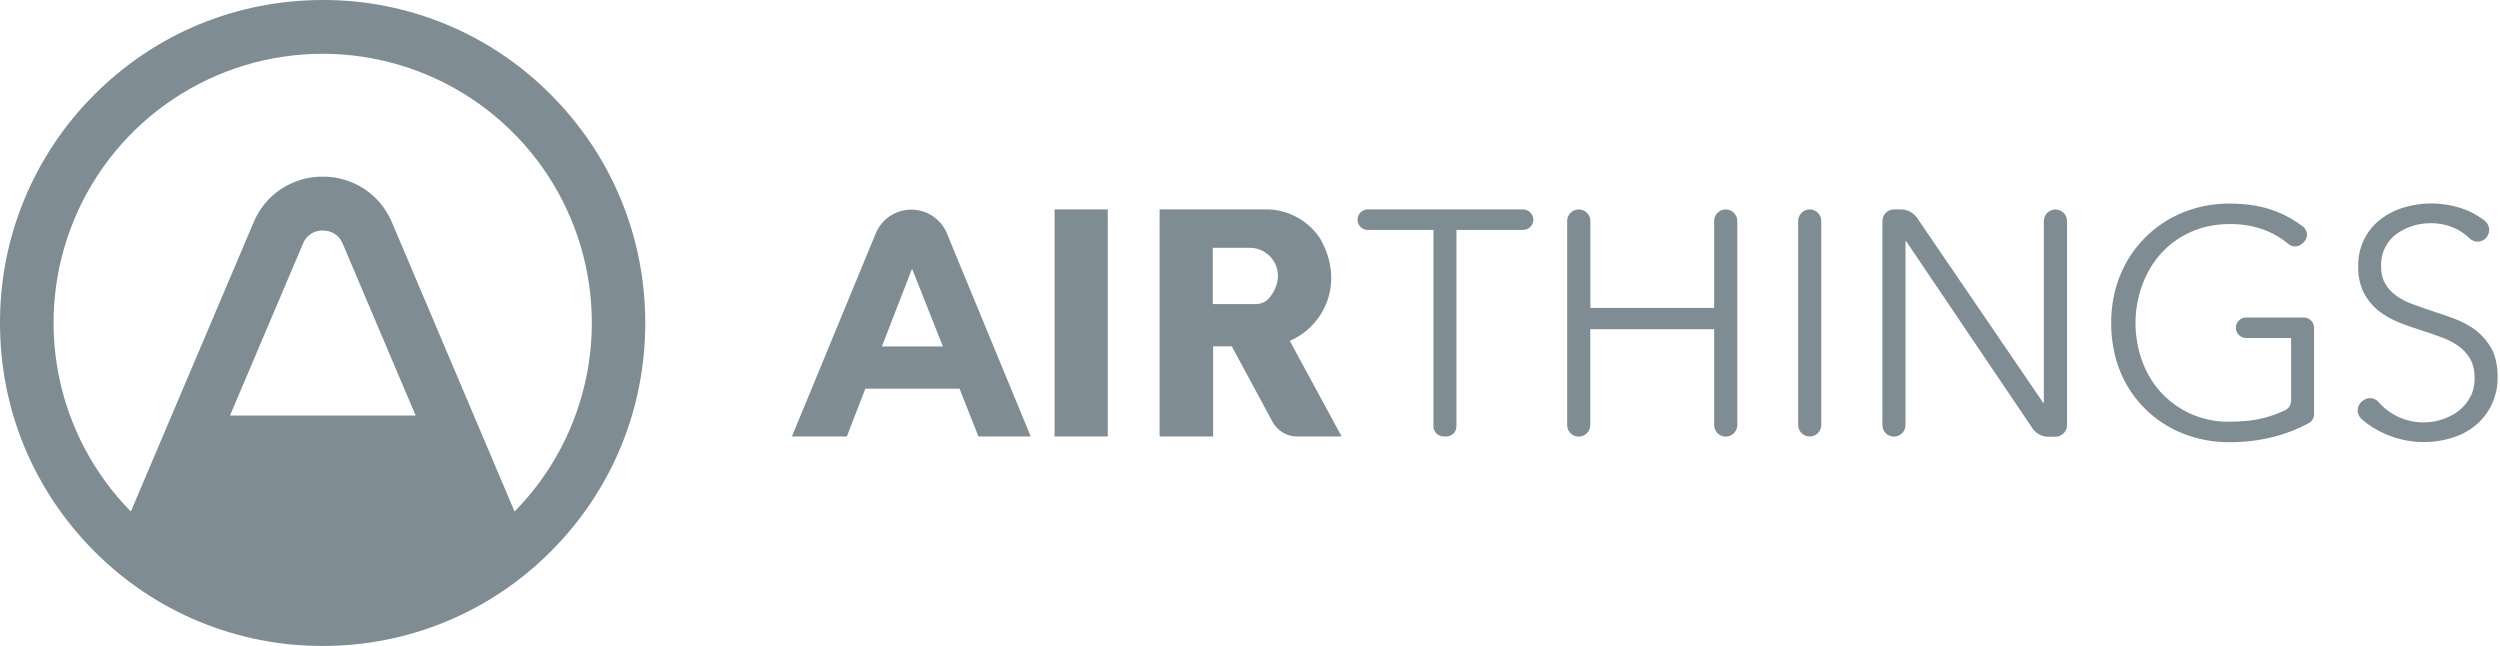 <svg width="209" height="54" viewBox="0 0 209 54" fill="none" xmlns="http://www.w3.org/2000/svg">
<path fill-rule="evenodd" clip-rule="evenodd" d="M207.73 19.99C207.552 20.133 207.328 20.208 207.099 20.201C206.87 20.193 206.652 20.104 206.483 19.948C206.172 19.647 205.829 19.398 205.434 19.18C204.711 18.815 203.907 18.636 203.097 18.661C202.123 18.676 201.176 18.98 200.375 19.533C199.954 19.841 199.613 20.247 199.384 20.715C199.154 21.184 199.041 21.701 199.056 22.223C199.056 22.815 199.17 23.323 199.409 23.718C199.638 24.113 199.939 24.445 200.334 24.725C200.718 24.995 201.165 25.234 201.643 25.411L203.18 25.951C203.845 26.158 204.51 26.397 205.174 26.636C205.85 26.896 206.452 27.218 206.982 27.612C207.501 28.028 207.948 28.537 208.291 29.149C208.613 29.741 208.789 30.499 208.8 31.403V31.569C208.809 32.35 208.638 33.124 208.301 33.83C207.964 34.535 207.471 35.154 206.857 35.639C206.276 36.096 205.621 36.418 204.884 36.636C203.694 36.983 202.44 37.05 201.22 36.832C200 36.614 198.847 36.117 197.851 35.38C197.698 35.261 197.549 35.136 197.404 35.006C197.302 34.91 197.222 34.792 197.17 34.661C197.118 34.53 197.095 34.39 197.103 34.249C197.111 34.109 197.149 33.972 197.216 33.848C197.282 33.724 197.375 33.616 197.487 33.532L197.56 33.48C197.749 33.333 197.986 33.265 198.224 33.288C198.461 33.311 198.681 33.424 198.838 33.604C199.481 34.342 200.327 34.875 201.271 35.135C202.215 35.396 203.215 35.372 204.146 35.068C204.633 34.92 205.09 34.688 205.496 34.383C205.912 34.072 206.234 33.687 206.494 33.23C206.743 32.773 206.878 32.244 206.878 31.631C206.878 30.966 206.743 30.416 206.494 29.98C206.234 29.54 205.879 29.164 205.455 28.879C205.002 28.572 204.509 28.327 203.99 28.152C203.44 27.945 202.848 27.747 202.245 27.56C201.622 27.353 200.998 27.145 200.396 26.885C199.804 26.641 199.251 26.313 198.755 25.909C198.265 25.496 197.865 24.987 197.581 24.414C197.269 23.734 197.12 22.991 197.145 22.243C197.129 21.467 197.301 20.698 197.647 20.002C197.992 19.305 198.501 18.703 199.129 18.245C199.721 17.82 200.375 17.498 201.082 17.311C202.879 16.806 204.796 16.941 206.504 17.695C206.982 17.934 207.387 18.194 207.751 18.474C207.861 18.568 207.949 18.685 208.008 18.817C208.068 18.949 208.098 19.092 208.096 19.237C208.094 19.381 208.06 19.524 207.997 19.654C207.933 19.784 207.842 19.899 207.73 19.99ZM192.48 20.353C192.169 20.665 191.66 20.686 191.327 20.405C190.789 19.955 190.187 19.588 189.541 19.315C188.545 18.911 187.478 18.713 186.403 18.733C185.188 18.733 184.087 18.962 183.121 19.409C182.18 19.829 181.338 20.441 180.648 21.205C179.963 21.975 179.434 22.871 179.09 23.843C178.716 24.857 178.526 25.929 178.529 27.01C178.529 28.111 178.716 29.17 179.08 30.167C179.605 31.681 180.597 32.989 181.913 33.903C183.229 34.818 184.801 35.291 186.403 35.255C187.473 35.255 188.46 35.151 189.354 34.913C189.937 34.761 190.504 34.552 191.047 34.289C191.19 34.218 191.312 34.108 191.398 33.973C191.484 33.838 191.531 33.681 191.535 33.521V28.256H187.775C187.547 28.256 187.329 28.166 187.169 28.005C187.008 27.845 186.918 27.627 186.918 27.399C186.918 27.172 187.008 26.954 187.169 26.794C187.329 26.633 187.547 26.543 187.775 26.543H192.595C193.083 26.543 193.457 26.937 193.457 27.405V34.622C193.457 34.933 193.28 35.245 193 35.38C192.086 35.878 191.13 36.252 190.101 36.512C188.907 36.823 187.66 36.969 186.383 36.969C185.023 36.978 183.675 36.721 182.414 36.211C181.241 35.736 180.176 35.028 179.283 34.13C178.39 33.232 177.689 32.163 177.22 30.987C176.742 29.772 176.493 28.443 176.493 27C176.493 25.546 176.753 24.216 177.251 23.002C177.728 21.828 178.433 20.762 179.327 19.865C180.221 18.968 181.284 18.259 182.456 17.778C183.705 17.266 185.043 17.009 186.393 17.02C187.91 17.02 189.229 17.248 190.361 17.705C191.171 18.027 191.899 18.453 192.543 18.951C192.937 19.273 192.979 19.876 192.605 20.239L192.48 20.353ZM170.821 33.677H170.863V18.484C170.863 18.227 170.965 17.98 171.147 17.798C171.329 17.616 171.577 17.513 171.834 17.513C172.092 17.513 172.339 17.616 172.521 17.798C172.703 17.98 172.805 18.227 172.805 18.484V35.546C172.805 36.065 172.369 36.512 171.829 36.512H171.247C170.707 36.512 170.208 36.242 169.907 35.795L159.353 20.166H159.301V35.536C159.301 35.792 159.199 36.038 159.018 36.219C158.837 36.4 158.591 36.502 158.335 36.502C158.079 36.502 157.833 36.4 157.652 36.219C157.471 36.038 157.369 35.792 157.369 35.536V18.474C157.369 17.955 157.795 17.508 158.335 17.508H158.937C159.457 17.508 159.966 17.778 160.267 18.214L170.821 33.687V33.677ZM151.292 36.491C151.036 36.491 150.79 36.389 150.609 36.208C150.428 36.027 150.326 35.781 150.326 35.525V18.474C150.326 18.218 150.428 17.972 150.609 17.791C150.79 17.61 151.036 17.508 151.292 17.508C151.548 17.508 151.794 17.61 151.975 17.791C152.156 17.972 152.258 18.218 152.258 18.474V35.536C152.258 36.055 151.832 36.491 151.292 36.491ZM131.991 17.508C132.51 17.508 132.957 17.934 132.957 18.474V25.743H143.303V18.474C143.303 18.218 143.405 17.972 143.586 17.791C143.768 17.61 144.013 17.508 144.27 17.508C144.526 17.508 144.771 17.61 144.953 17.791C145.134 17.972 145.236 18.218 145.236 18.474V35.536C145.236 35.792 145.134 36.038 144.953 36.219C144.771 36.4 144.526 36.502 144.27 36.502C144.013 36.502 143.768 36.4 143.586 36.219C143.405 36.038 143.303 35.792 143.303 35.536V27.519H132.947V35.536C132.947 35.792 132.845 36.038 132.664 36.219C132.482 36.4 132.237 36.502 131.981 36.502C131.724 36.502 131.479 36.4 131.297 36.219C131.116 36.038 131.014 35.792 131.014 35.536V18.474C131.017 18.217 131.121 17.971 131.304 17.79C131.487 17.61 131.734 17.508 131.991 17.508ZM120.907 36.491H120.699C120.47 36.491 120.251 36.4 120.089 36.239C119.928 36.077 119.837 35.858 119.837 35.629V19.221H114.331C114.107 19.219 113.893 19.128 113.736 18.968C113.578 18.809 113.49 18.594 113.49 18.37C113.49 17.892 113.874 17.508 114.342 17.508H127.327C127.805 17.508 128.189 17.903 128.189 18.37C128.189 18.848 127.794 19.221 127.327 19.221H121.759V35.629C121.759 36.117 121.385 36.491 120.907 36.491ZM101.388 25.421V20.717H104.483C106.374 20.717 107.735 22.929 106.114 24.902C105.844 25.234 105.418 25.421 104.982 25.421H101.388ZM107.828 28.495C110.779 27.218 112.451 23.541 110.353 19.928C109.885 19.221 109.257 18.634 108.521 18.214C107.785 17.794 106.961 17.552 106.114 17.508H96.942V36.491H101.419V28.952H102.977L106.395 35.286C106.8 36.013 107.569 36.491 108.421 36.491H112.16L107.828 28.495ZM88.174 36.491H92.61V17.508H88.164V36.491H88.174ZM73.725 28.962L76.249 22.462L78.825 28.962H73.725ZM81.796 36.491H86.169L79.157 19.502C78.912 18.916 78.5 18.416 77.971 18.064C77.442 17.712 76.822 17.525 76.186 17.525C75.551 17.525 74.931 17.712 74.402 18.064C73.873 18.416 73.46 18.916 73.216 19.502L66.204 36.491H70.795L72.343 32.493H80.217L81.796 36.491Z" fill="#808C94"/>
<path d="M43.017 42.764L32.774 18.609C32.302 17.465 31.5 16.489 30.469 15.804C29.438 15.12 28.226 14.758 26.988 14.767C25.748 14.755 24.534 15.114 23.5 15.799C22.467 16.484 21.663 17.463 21.192 18.609L10.939 42.764C7.829 39.604 5.722 35.595 4.883 31.242C4.045 26.889 4.512 22.385 6.225 18.297C7.939 14.208 10.823 10.716 14.515 8.261C18.207 5.806 22.543 4.496 26.978 4.496C31.412 4.496 35.748 5.806 39.44 8.261C43.133 10.716 46.017 14.208 47.73 18.297C49.444 22.385 49.911 26.889 49.072 31.242C48.234 35.595 46.127 39.604 43.017 42.764ZM0 27V27.021C0 34.228 2.805 40.998 7.895 46.097C10.394 48.612 13.367 50.606 16.643 51.962C19.919 53.319 23.432 54.012 26.978 54C30.522 54.009 34.032 53.315 37.306 51.958C40.58 50.602 43.552 48.61 46.05 46.097C51.14 41.009 53.945 34.217 53.945 27.01C53.945 19.793 51.14 13.012 46.05 7.913C43.556 5.397 40.586 3.402 37.314 2.044C34.041 0.685 30.532 -0.009 26.988 9.44155e-05C19.779 9.44155e-05 12.985 2.804 7.895 7.903C5.383 10.407 3.392 13.384 2.037 16.662C0.682 19.94 -0.01 23.453 0 27ZM19.228 34.736L25.326 20.375C25.454 20.041 25.683 19.755 25.981 19.558C26.279 19.36 26.631 19.261 26.988 19.274C27.435 19.274 28.235 19.419 28.65 20.375L34.748 34.736H19.218H19.228Z" fill="#808C94"/>
</svg>
